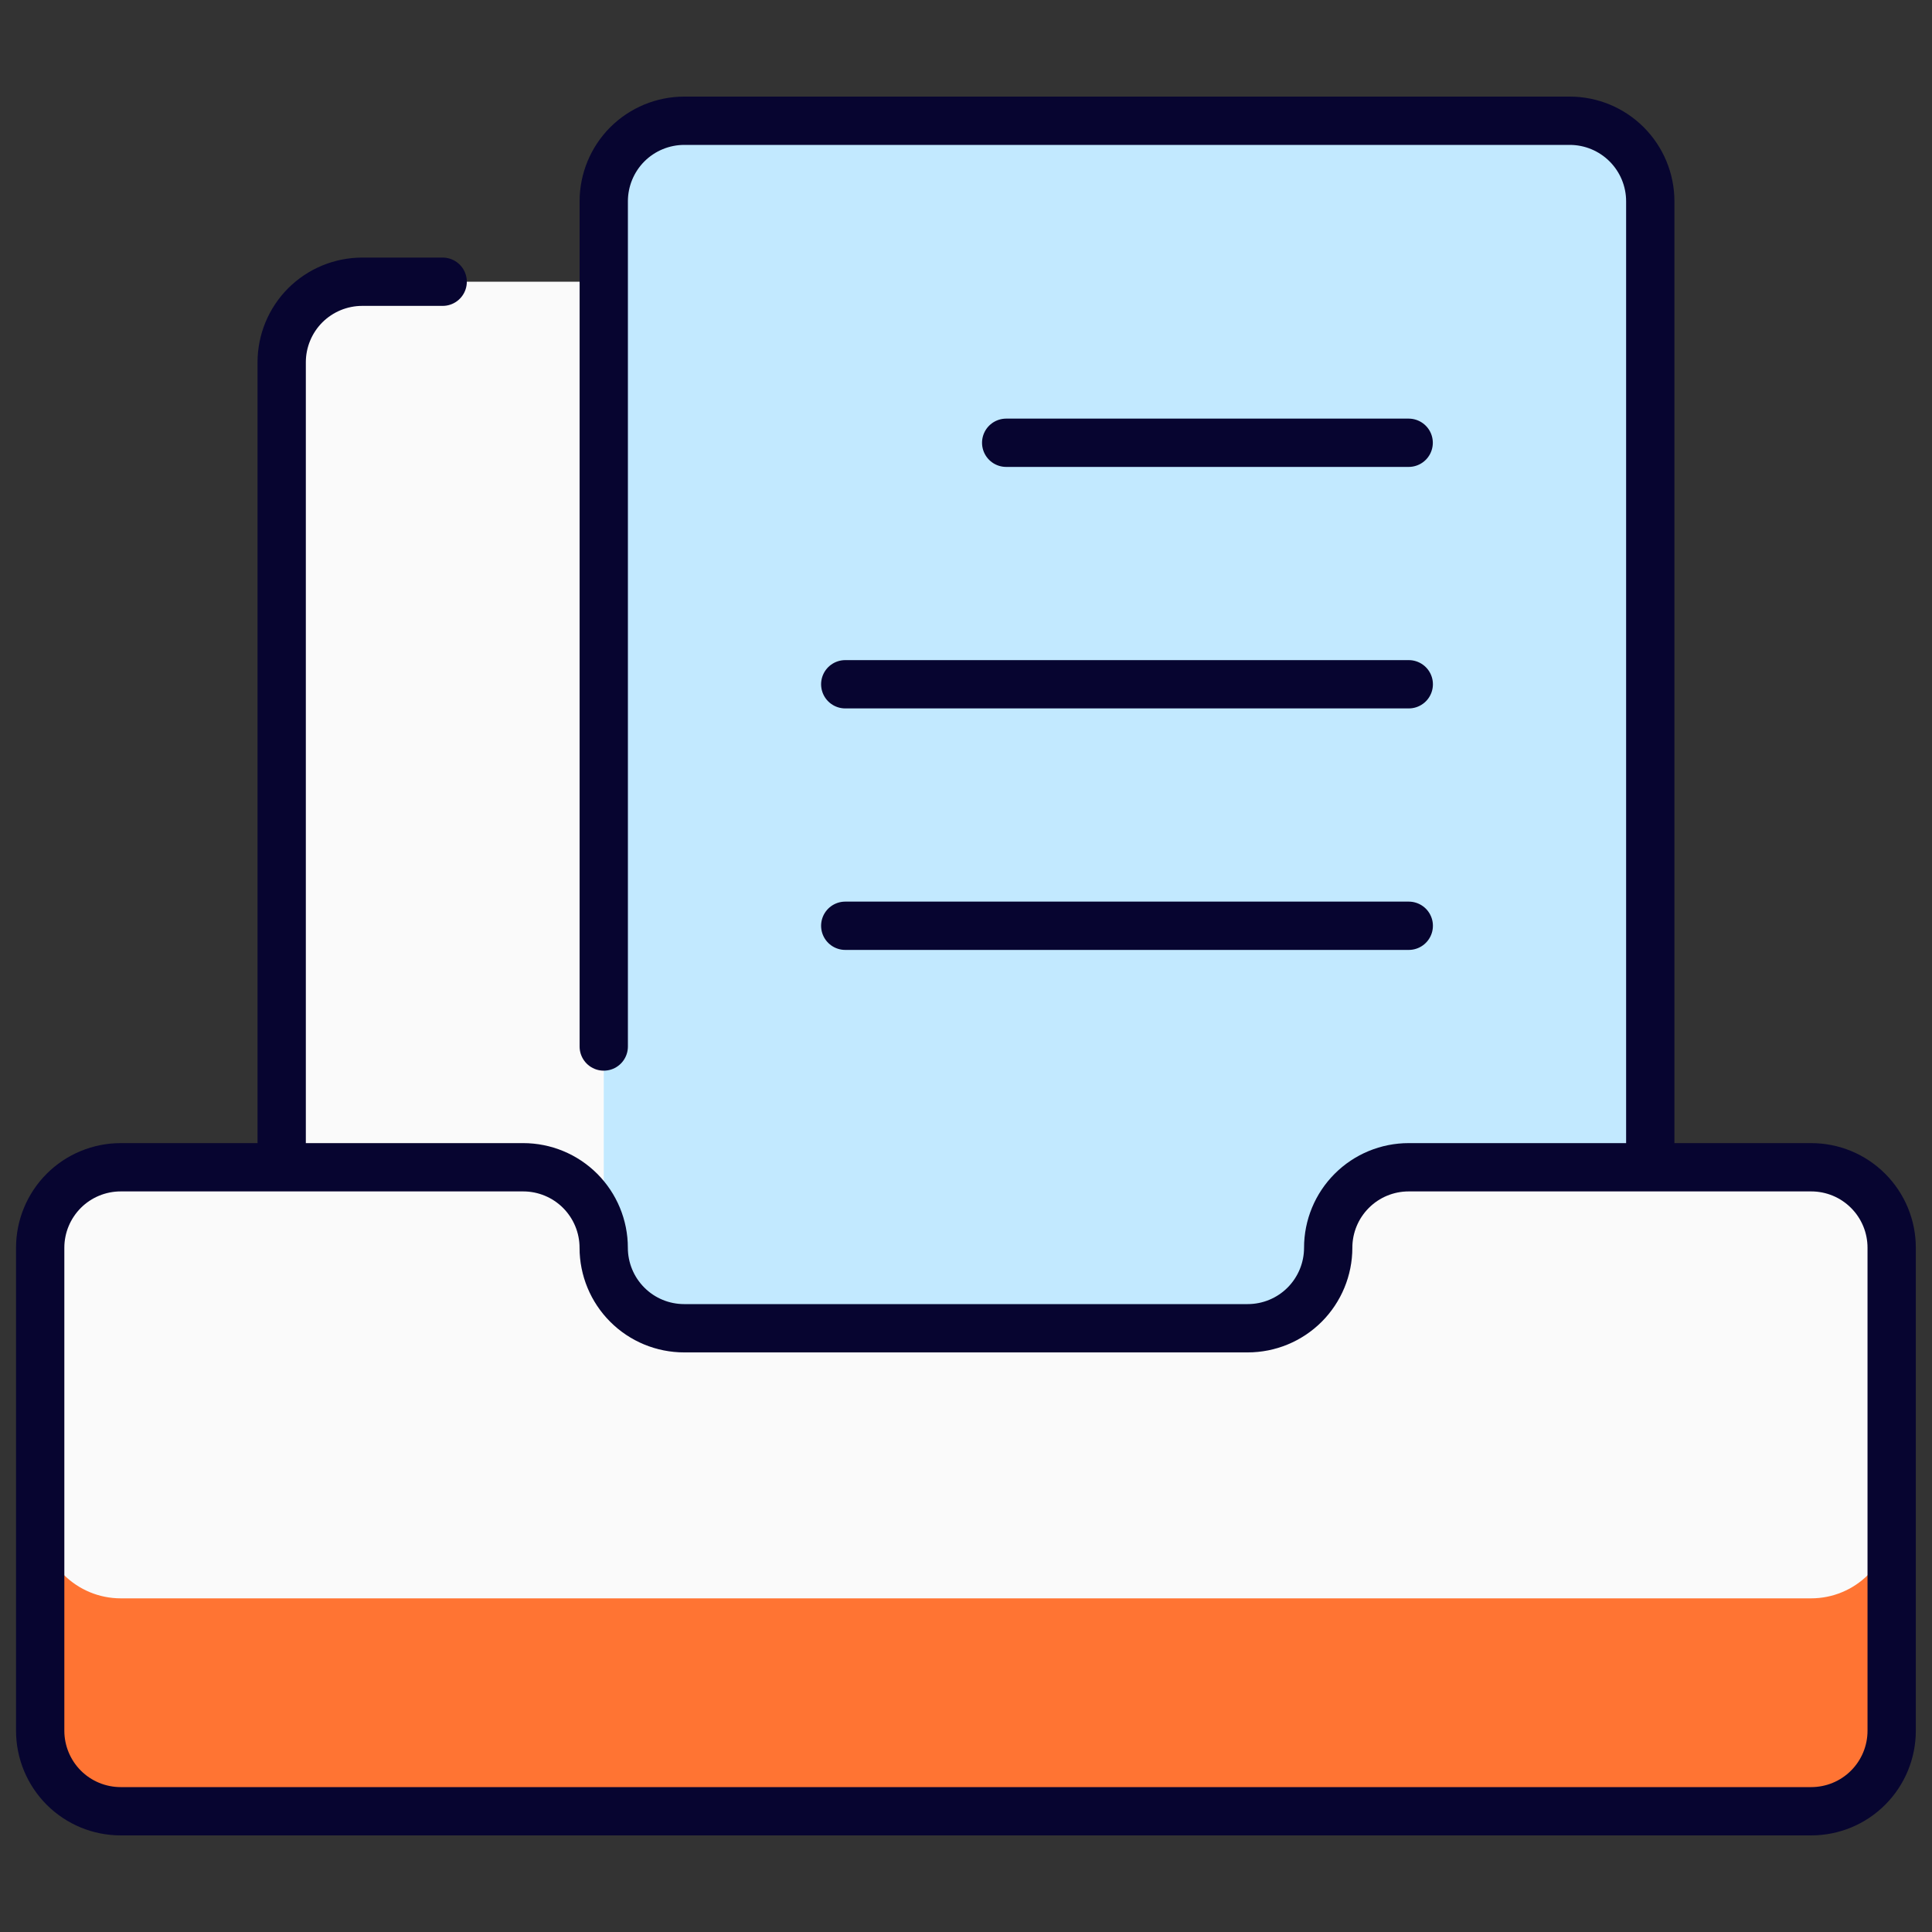 <svg width="40" height="40" viewBox="0 0 40 40" fill="none" xmlns="http://www.w3.org/2000/svg">
<rect x="0" y="0" width="40" height="40" fill="#333333" stroke="none"/>
<path d="M25.832 5.833H7.499C6.578 5.833 5.832 6.579 5.832 7.5V32.5C5.832 33.42 6.578 34.167 7.499 34.167H25.832C26.753 34.167 27.499 33.42 27.499 32.5V7.5C27.499 6.579 26.753 5.833 25.832 5.833Z" fill="#FAFAFA"/>
<path d="M32.5 2.5H14.167C13.246 2.5 12.5 3.246 12.5 4.167V29.167C12.5 30.087 13.246 30.833 14.167 30.833H32.5C33.42 30.833 34.167 30.087 34.167 29.167V4.167C34.167 3.246 33.42 2.5 32.5 2.5Z" fill="#C2E9FF"/>
<path d="M12.5 21.667V4.167C12.5 3.725 12.676 3.301 12.988 2.988C13.301 2.676 13.725 2.5 14.167 2.5H32.5C32.942 2.5 33.366 2.676 33.678 2.988C33.991 3.301 34.167 3.725 34.167 4.167V24.167" stroke="#070530" stroke-linecap="round" stroke-linejoin="round"/>
<path d="M5.832 24.167V7.5C5.832 7.058 6.008 6.634 6.32 6.321C6.633 6.009 7.057 5.833 7.499 5.833H9.165" stroke="#070530" stroke-linecap="round" stroke-linejoin="round"/>
<path d="M20.832 9.167H29.165" stroke="#070530" stroke-linecap="round" stroke-linejoin="round"/>
<path d="M17.5 14.167H29.167" stroke="#070530" stroke-linecap="round" stroke-linejoin="round"/>
<path d="M17.5 19.167H29.167" stroke="#070530" stroke-linecap="round" stroke-linejoin="round"/>
<path d="M29.165 24.167C28.723 24.167 28.299 24.342 27.987 24.655C27.674 24.968 27.499 25.391 27.499 25.833C27.499 26.275 27.323 26.699 27.011 27.012C26.698 27.325 26.274 27.5 25.832 27.5H14.165C13.723 27.5 13.299 27.325 12.987 27.012C12.674 26.699 12.499 26.275 12.499 25.833C12.499 25.391 12.323 24.968 12.011 24.655C11.698 24.342 11.274 24.167 10.832 24.167H2.499C2.057 24.167 1.633 24.342 1.32 24.655C1.008 24.968 0.832 25.391 0.832 25.833V35.833C0.832 36.275 1.008 36.699 1.32 37.012C1.633 37.325 2.057 37.5 2.499 37.5H37.499C37.941 37.5 38.365 37.325 38.677 37.012C38.99 36.699 39.165 36.275 39.165 35.833V25.833C39.165 25.391 38.99 24.968 38.677 24.655C38.365 24.342 37.941 24.167 37.499 24.167H29.165Z" fill="#FAFAFA"/>
<path d="M37.499 33.092H2.499C2.057 33.092 1.633 32.916 1.32 32.604C1.008 32.291 0.832 31.867 0.832 31.425V35.833C0.832 36.275 1.008 36.699 1.32 37.012C1.633 37.325 2.057 37.5 2.499 37.5H37.499C37.941 37.5 38.365 37.325 38.677 37.012C38.99 36.699 39.165 36.275 39.165 35.833V31.425C39.165 31.867 38.99 32.291 38.677 32.604C38.365 32.916 37.941 33.092 37.499 33.092Z" fill="#FF7433"/>
<path d="M29.165 24.167C28.723 24.167 28.299 24.342 27.987 24.655C27.674 24.968 27.499 25.391 27.499 25.833C27.499 26.275 27.323 26.699 27.011 27.012C26.698 27.325 26.274 27.5 25.832 27.5H14.165C13.723 27.5 13.299 27.325 12.987 27.012C12.674 26.699 12.499 26.275 12.499 25.833C12.499 25.391 12.323 24.968 12.011 24.655C11.698 24.342 11.274 24.167 10.832 24.167H2.499C2.057 24.167 1.633 24.342 1.32 24.655C1.008 24.968 0.832 25.391 0.832 25.833V35.833C0.832 36.275 1.008 36.699 1.32 37.012C1.633 37.325 2.057 37.5 2.499 37.5H37.499C37.941 37.5 38.365 37.325 38.677 37.012C38.99 36.699 39.165 36.275 39.165 35.833V25.833C39.165 25.391 38.99 24.968 38.677 24.655C38.365 24.342 37.941 24.167 37.499 24.167H29.165Z" stroke="#070530" stroke-linecap="round" stroke-linejoin="round"/>
</svg>
